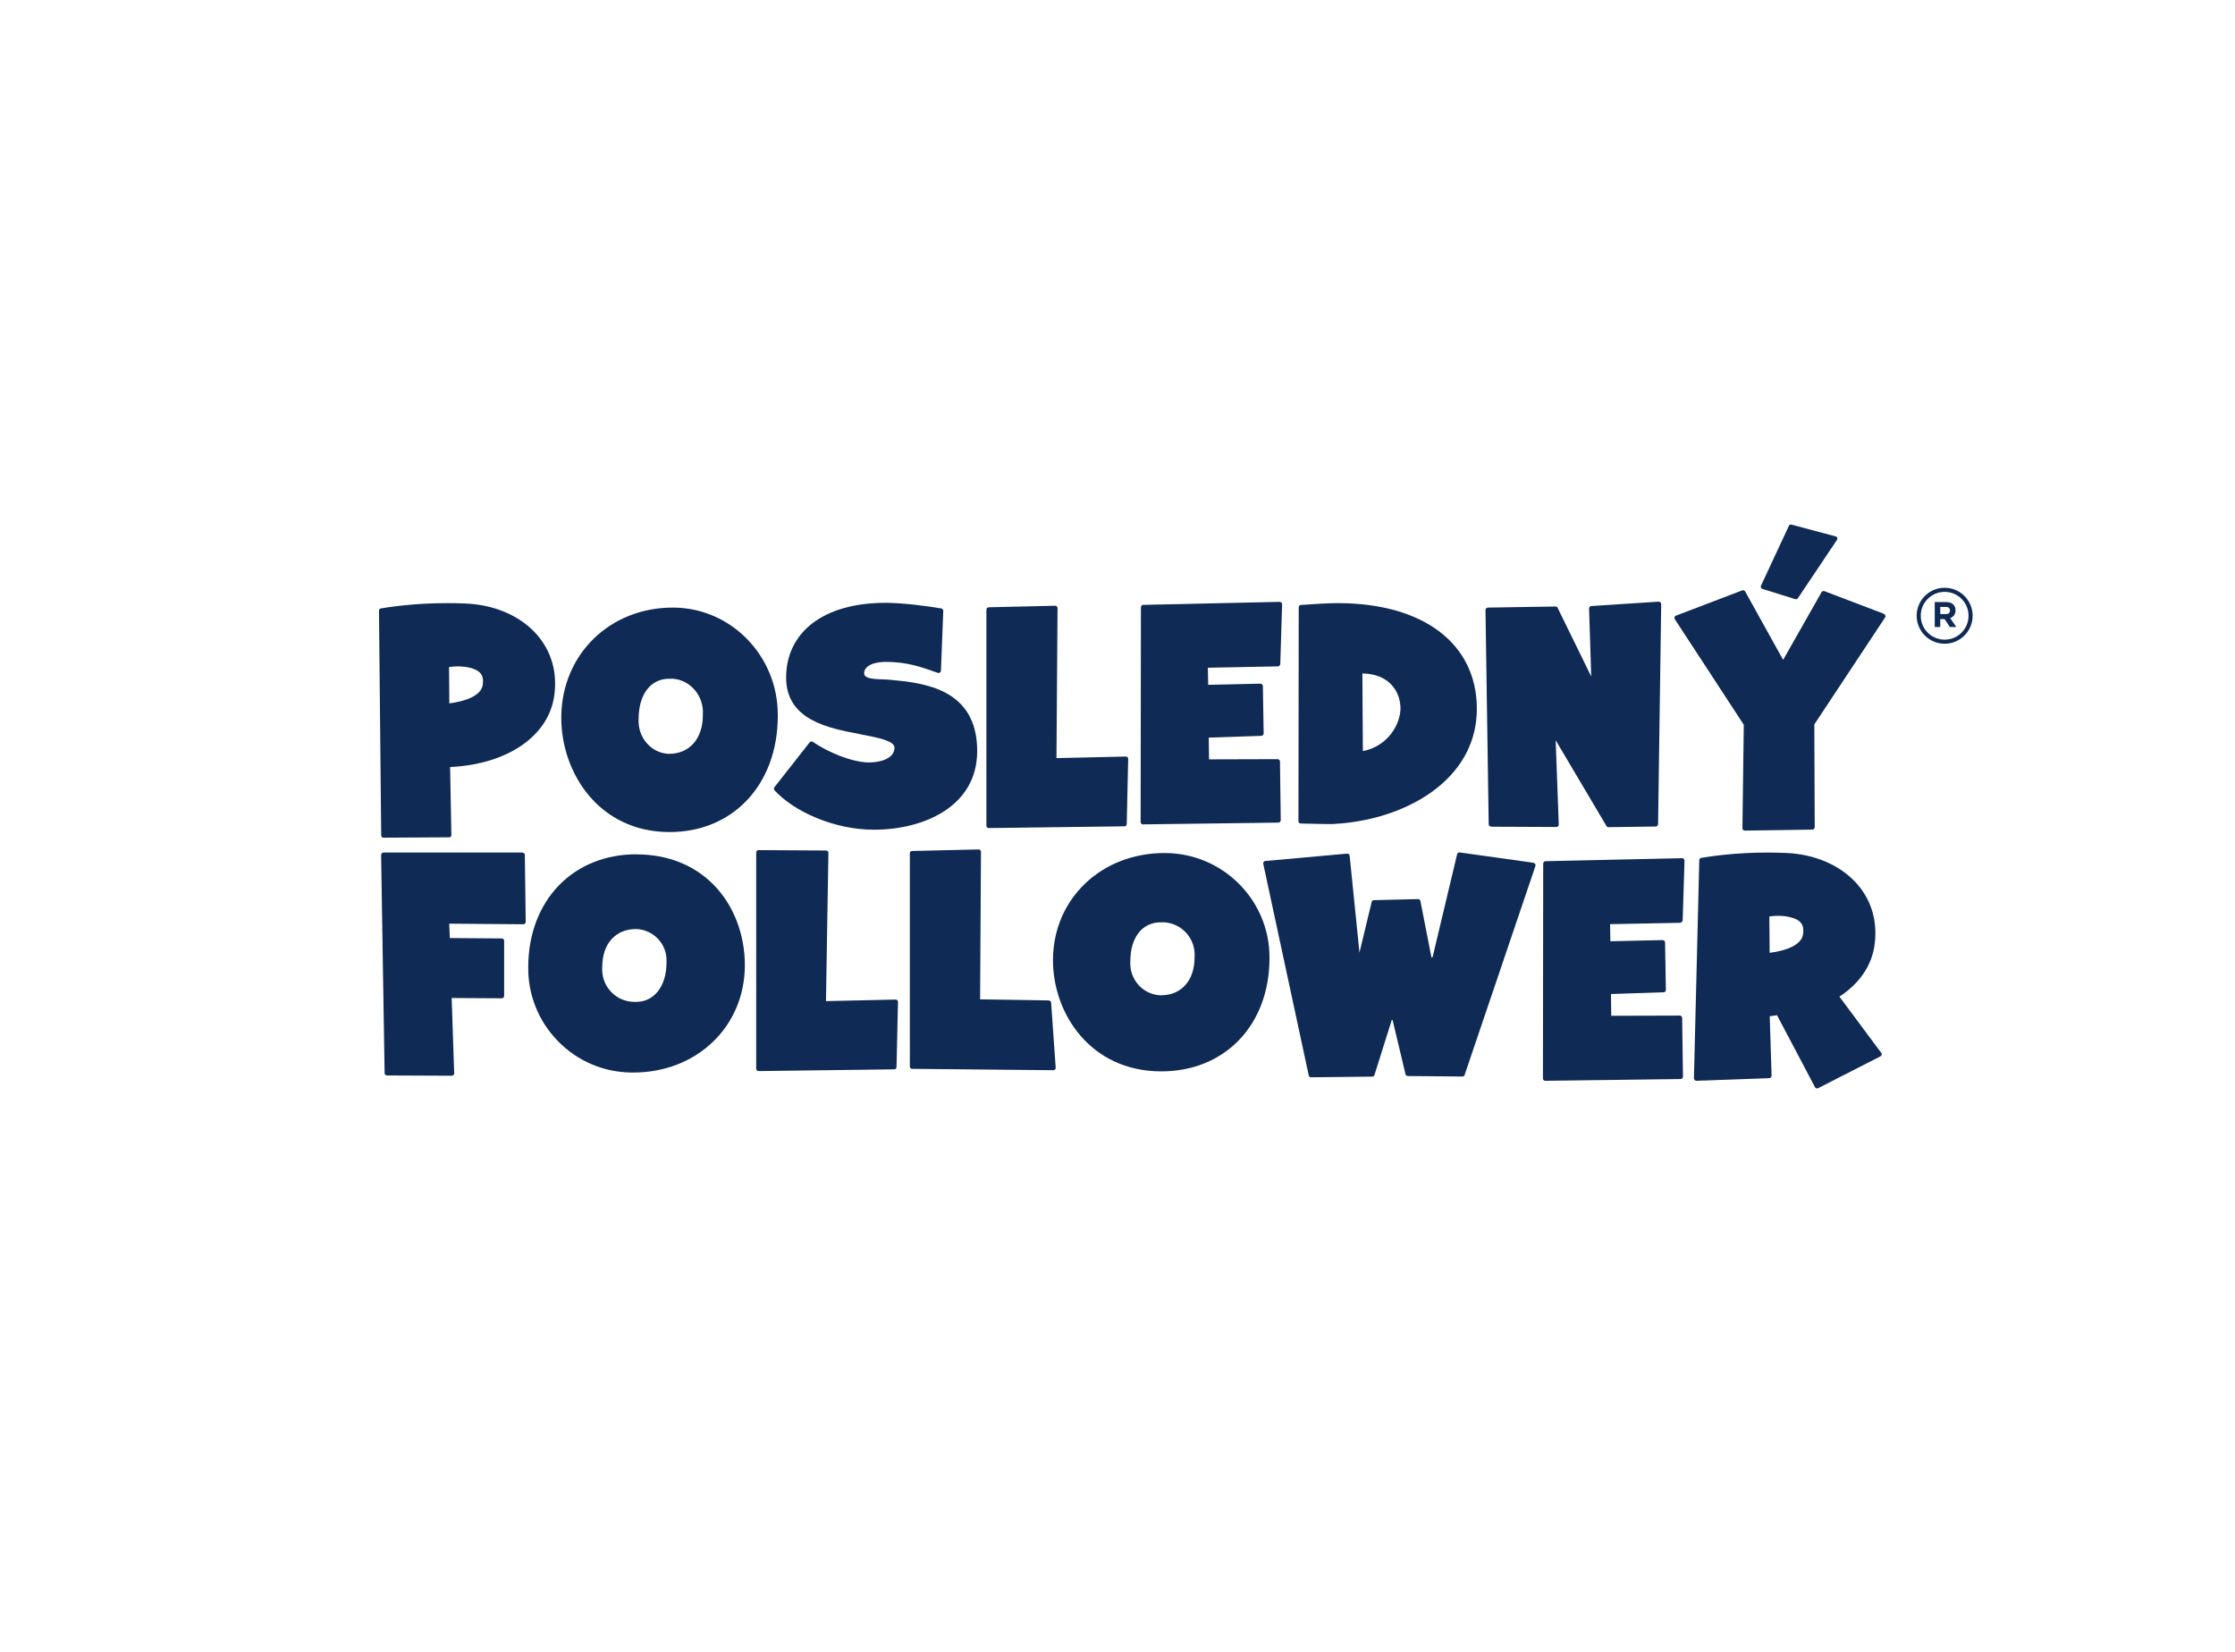 <svg xmlns="http://www.w3.org/2000/svg" id="Layer_1" viewBox="0 0 230 170"><defs><style>.cls-1{fill:#0e2a55;}</style></defs><path class="cls-1" d="M53.77,87.74h-14.31c-.13,.01-.24,.12-.24,.26l.36,22.45c0,.13,.11,.23,.24,.23l6.68,.03c.13,0,.24-.11,.24-.24l-.26-7.76,5.16,.03c.13,0,.24-.11,.24-.24v-5.68c0-.13-.1-.24-.23-.24l-5.36-.04-.06-1.48,7.63,.06c.13,0,.24-.11,.24-.24l-.09-6.9c0-.13-.11-.23-.24-.23Z"></path><path class="cls-1" d="M65.55,87.92c-6.56-.03-11.16,4.73-11.19,11.57-.04,2.87,1.04,5.58,3.04,7.64,2,2.06,4.68,3.21,7.55,3.25h.16c6.55,.03,11.51-4.69,11.54-10.98,.02-3.22-1.16-6.27-3.23-8.36-2-2.02-4.72-3.1-7.86-3.11Zm-3.57,11.56c0-2.35,1.37-3.87,3.48-3.87,.86,.03,1.66,.39,2.25,1.01,.6,.63,.91,1.45,.88,2.32v.17c-.02,2.4-1.27,4.01-3.15,4h-.14c-1.8,0-3.27-1.42-3.33-3.23,0-.12,0-.24,0-.41Z"></path><path class="cls-1" d="M157.81,88.79l-7.59-1.06c-.12-.02-.24,.06-.27,.18l-2.52,10.58c-.02,.07-.12,.07-.13,0l-1.13-5.77c-.02-.11-.13-.19-.24-.19l-4.55,.11c-.1,0-.2,.07-.22,.17l-1.26,5.23-1.01-9.98c-.02-.13-.13-.22-.26-.21l-8.42,.76c-.14,.01-.24,.15-.21,.29l4.68,21.78c.02,.11,.12,.19,.24,.19l6.3-.07c.1,0,.19-.07,.22-.16l1.78-5.66s.04,0,.09,0l1.33,5.58c.03,.1,.12,.18,.23,.18l5.62,.05c.1,0,.2-.06,.23-.16l7.29-21.51c.05-.14-.04-.29-.19-.31Z"></path><path class="cls-1" d="M39.46,86.21l6.78-.04c.12,0,.22-.1,.21-.23l-.13-7c5.89-.28,10.15-3.18,10.72-7.37,.32-2.33-.27-4.45-1.69-6.14-1.67-1.99-4.39-3.2-7.46-3.32-.64-.03-1.25-.04-1.82-.04-3.46-.01-6.2,.43-6.9,.55-.1,.02-.17,.11-.17,.21l.23,23.15c0,.13,.1,.23,.23,.23Zm10.22-15.74c-.15,1.12-1.75,1.7-3.44,1.92l-.03-3.74c.3-.05,.61-.07,.91-.07,.23,0,.47,.02,.69,.04,1.83,.25,1.98,1.03,1.87,1.84Z"></path><path class="cls-1" d="M80.04,73.56c0-6.06-4.8-11-10.74-11.03-6.55-.03-11.51,4.83-11.54,11.29-.02,5.7,3.86,11.78,11.09,11.81,6.56,.03,11.16-4.87,11.19-11.88v-.19Zm-14.32,.41c.01-2.51,1.23-4.12,3.15-4.12h.14c.08,0,.15,0,.23,0,1.84,.14,3.23,1.8,3.09,3.75,0,2.42-1.38,3.98-3.47,3.98h-.13c-1.78-.13-3.13-1.73-3.01-3.62Z"></path><path class="cls-1" d="M119.9,87.79c-6.55-.03-11.51,4.7-11.54,10.98-.02,5.55,3.86,11.46,11.09,11.49,6.56,.03,11.16-4.73,11.19-11.58v-.16c0-5.89-4.8-10.71-10.75-10.73Zm-3.58,11.13c0-2.44,1.23-4.01,3.15-4h.13c.08,0,.16,0,.24,0,.89,.07,1.71,.48,2.29,1.15,.58,.68,.87,1.54,.8,2.49,0,2.36-1.38,3.88-3.46,3.87h-.14c-1.78-.13-3.13-1.68-3.01-3.52Z"></path><path class="cls-1" d="M88.51,75.56c1.74,.33,3.54,.67,3.54,1.38,0,1.14-1.47,1.54-2.69,1.53-1.82-.06-4.17-1.07-5.71-2.12-.11-.07-.25-.05-.33,.05l-3.62,4.61c-.07,.09-.07,.23,0,.32,2.01,2.2,6.13,4.04,10.15,4.06,5.32,.02,10.69-2.46,10.71-8.05,.03-6.54-5.61-7.06-8.97-7.38-.94-.09-2.59,.04-2.66-.61-.06-.65,.68-1.23,2.25-1.23,2.32,0,3.84,.61,5.33,1.13,.16,.05,.32-.06,.32-.22l.24-6.16c0-.12-.08-.23-.2-.25-1.67-.29-3.99-.56-5.63-.58-6.65-.03-10.32,3.14-10.34,7.66-.02,4.42,4.37,5.24,7.58,5.85Z"></path><path class="cls-1" d="M101.75,85.22l13.97-.18c.13,0,.23-.1,.23-.23l.15-6.71c0-.14-.11-.25-.24-.24l-7.14,.16,.11-15.44c0-.13-.11-.24-.24-.24l-6.85,.16c-.13,0-.23,.11-.23,.24v22.24c0,.13,.11,.24,.24,.24Z"></path><path class="cls-1" d="M92.18,102.87l-7.18,.16,.25-15.26c0-.13-.1-.24-.24-.24l-6.95-.04c-.13,0-.24,.11-.24,.24v22.26c0,.13,.11,.24,.24,.24l13.97-.18c.13,0,.23-.1,.23-.23l.15-6.71c0-.14-.11-.25-.24-.24Z"></path><path class="cls-1" d="M107.93,102.96l-7.07-.11,.09-15.19c0-.13-.11-.24-.24-.24l-6.85,.16c-.13,0-.23,.11-.23,.24v21.94c0,.13,.1,.24,.23,.24l14.54,.14c.14,0,.25-.12,.24-.25l-.47-6.7c0-.12-.11-.22-.23-.22Z"></path><path class="cls-1" d="M117.64,84.84l13.91-.18c.14,0,.25-.12,.25-.25l-.08-6.03c0-.14-.11-.25-.25-.25l-7.05,.02-.03-2.24,5.41-.18c.14,0,.24-.12,.24-.25l-.08-4.87c0-.14-.12-.25-.26-.25l-5.37,.12-.03-1.76,7.2-.14c.13,0,.24-.11,.25-.24l.19-6.14c0-.14-.11-.26-.26-.26l-14.03,.31c-.14,0-.24,.11-.24,.25l-.03,22.1c0,.14,.11,.25,.25,.25Z"></path><path class="cls-1" d="M173.16,94.73l.19-6.16c0-.14-.11-.25-.25-.25l-14.05,.31c-.13,0-.24,.11-.24,.24l-.03,22.12c0,.13,.11,.24,.24,.24l13.93-.18c.13,0,.24-.11,.24-.24l-.08-6.05c0-.13-.11-.24-.24-.24l-7.06,.02-.03-2.24,5.42-.18c.13,0,.24-.11,.23-.24l-.08-4.89c0-.13-.11-.24-.25-.24l-5.38,.12-.03-1.76,7.21-.14c.13,0,.23-.11,.24-.23Z"></path><path class="cls-1" d="M133.86,84.75c.64,.02,2.47,.06,3.06,.06h.06c7.5-.3,15.06-4.49,15-11.94-.05-6.63-5.47-10.77-14.26-10.8-.99,0-2.69,.1-3.85,.19-.13,0-.21,.11-.22,.24l-.03,22.01c0,.13,.1,.24,.23,.24Zm10.26-12.09c.06,1.05-.39,2.25-1.2,3.14-.51,.57-1.36,1.24-2.67,1.5l-.05-7.99c2.74,.04,3.82,1.82,3.91,3.35Z"></path><path class="cls-1" d="M184.75,61.66c.09,.03,.19,0,.25-.07l4.02-6c.12-.14,.05-.35-.13-.39l-4.53-1.21c-.11-.03-.22,.03-.27,.13l-2.87,6.16c-.06,.13,0,.29,.15,.33l3.38,1.05Z"></path><path class="cls-1" d="M193.87,63.17l-6.12-2.33c-.11-.04-.24,0-.3,.11l-3.95,6.96-3.91-7.04c-.06-.11-.19-.15-.3-.11l-6.82,2.6c-.15,.06-.2,.23-.12,.36l7.1,10.87-.14,10.64c0,.14,.11,.25,.25,.25l6.95-.1c.13,0,.24-.11,.24-.25l-.04-10.58,7.28-11c.09-.13,.03-.31-.12-.37Z"></path><path class="cls-1" d="M153.47,85.08l6.69,.03c.14,0,.26-.12,.25-.26l-.32-8.67,5.24,8.85c.04,.06,.11,.1,.18,.1l4.87-.07c.14,0,.25-.11,.25-.25l.32-22.63c0-.15-.12-.27-.27-.26l-6.91,.45c-.14,0-.24,.12-.24,.26l.22,6.99-3.47-7.09c-.03-.07-.11-.11-.19-.11l-6.97,.11c-.14,0-.25,.12-.25,.26l.33,22.03c0,.14,.11,.25,.25,.25Z"></path><path class="cls-1" d="M189.3,102.56c2.05-1.33,3.32-3.19,3.61-5.32,.31-2.33-.27-4.45-1.69-6.14-1.67-1.99-4.39-3.2-7.45-3.32-.64-.02-1.24-.04-1.82-.04-3.42-.01-6.14,.42-6.88,.55-.12,.02-.2,.12-.2,.24l-.55,22.43c0,.15,.12,.28,.27,.27l7.47-.27c.14,0,.26-.13,.25-.27l-.19-6.1,.75-.11,3.91,7.41c.06,.11,.2,.16,.32,.1l6.42-3.28c.13-.07,.17-.23,.08-.35l-4.31-5.79Zm-3.75-6.42c-.15,1.12-1.75,1.71-3.44,1.92l-.03-3.74c.3-.05,.61-.07,.91-.07,.23,0,.47,.02,.69,.04,.71,.1,1.23,.29,1.53,.56,.2,.18,.45,.5,.34,1.28Z"></path><g><path class="cls-1" d="M200.12,60.49c-1.59,0-2.88,1.29-2.88,2.88s1.29,2.88,2.88,2.88,2.88-1.29,2.88-2.88-1.29-2.88-2.88-2.88Zm0,5.34c-1.36,0-2.46-1.1-2.46-2.46s1.1-2.46,2.46-2.46,2.46,1.1,2.46,2.46-1.1,2.46-2.46,2.46Z"></path><path class="cls-1" d="M201.24,62.81h0c0-.25-.08-.45-.22-.59-.17-.17-.42-.26-.75-.26h-1.17v2.57h.57v-.82h.44l.55,.82h.66l-.63-.92c.33-.12,.55-.38,.55-.8Zm-.57,.03c0,.22-.16,.36-.43,.36h-.57v-.74h.56c.28,0,.44,.12,.44,.37h0Z"></path></g></svg>